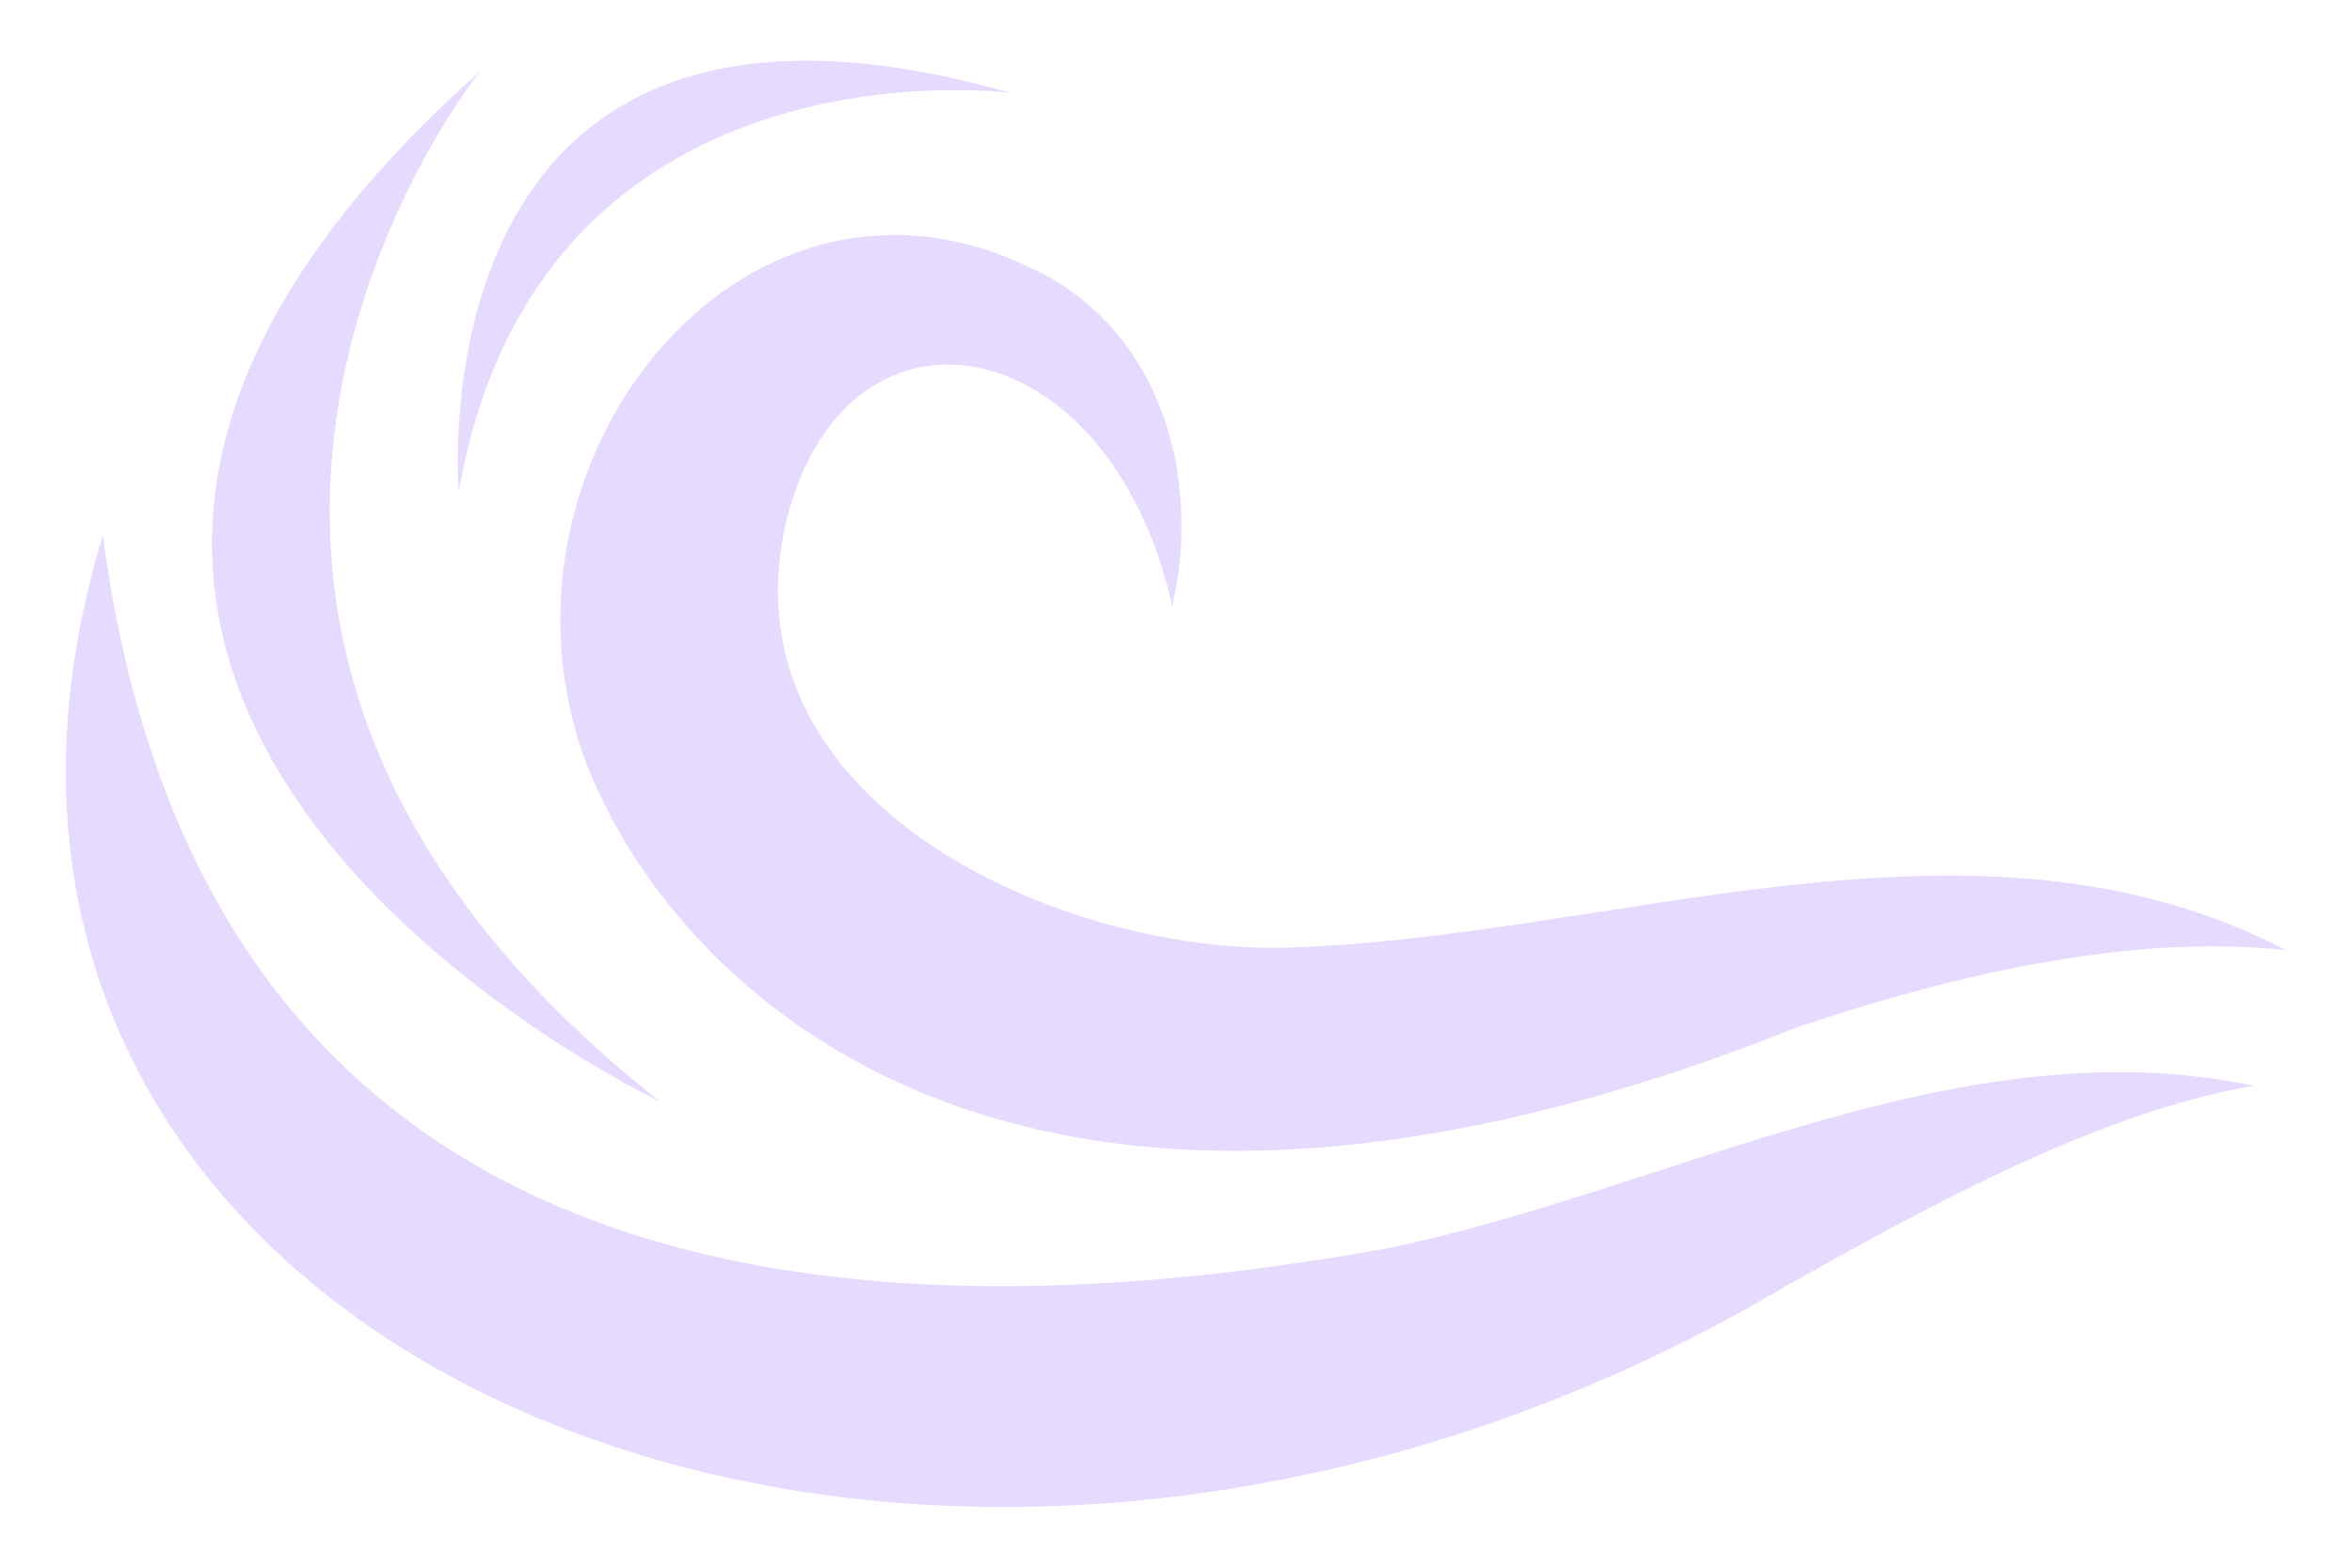 <svg width="27" height="18" viewBox="0 0 27 18" fill="none" xmlns="http://www.w3.org/2000/svg">
<path d="M13.458 6.96C12.732 3.709 9.64 3.18 8.999 6.096C9.017 6.025 9.002 6.081 9.007 6.068C8.346 9.184 12.065 10.912 14.699 10.883C14.693 10.883 14.725 10.882 14.688 10.883C18.471 10.797 22.67 9.043 26.245 10.911C24.447 10.709 22.346 11.214 20.617 11.8C11.436 15.466 7.552 11.133 6.674 8.609C5.532 5.179 8.629 1.427 11.912 3.116C11.911 3.116 11.954 3.133 11.941 3.128C13.317 3.83 13.799 5.463 13.458 6.96Z" fill="#E6DAFE"/>
<path d="M1.181 6.144C2.293 14.61 9.22 15.575 16.01 14.316C19.245 13.623 22.515 11.765 25.871 12.466C24.076 12.778 22.175 13.832 20.569 14.728C10.488 20.74 -1.683 15.548 1.181 6.144Z" fill="#E6DAFE"/>
<path d="M5.509 0.82C5.509 0.82 0.491 7.069 7.577 12.648C7.577 12.648 -2.46 7.913 5.509 0.82Z" fill="#E6DAFE"/>
<path d="M11.599 1.066C11.599 1.066 6.19 0.357 5.267 5.644C5.267 5.644 4.692 -0.902 11.599 1.066Z" fill="#E6DAFE"/>
</svg>
